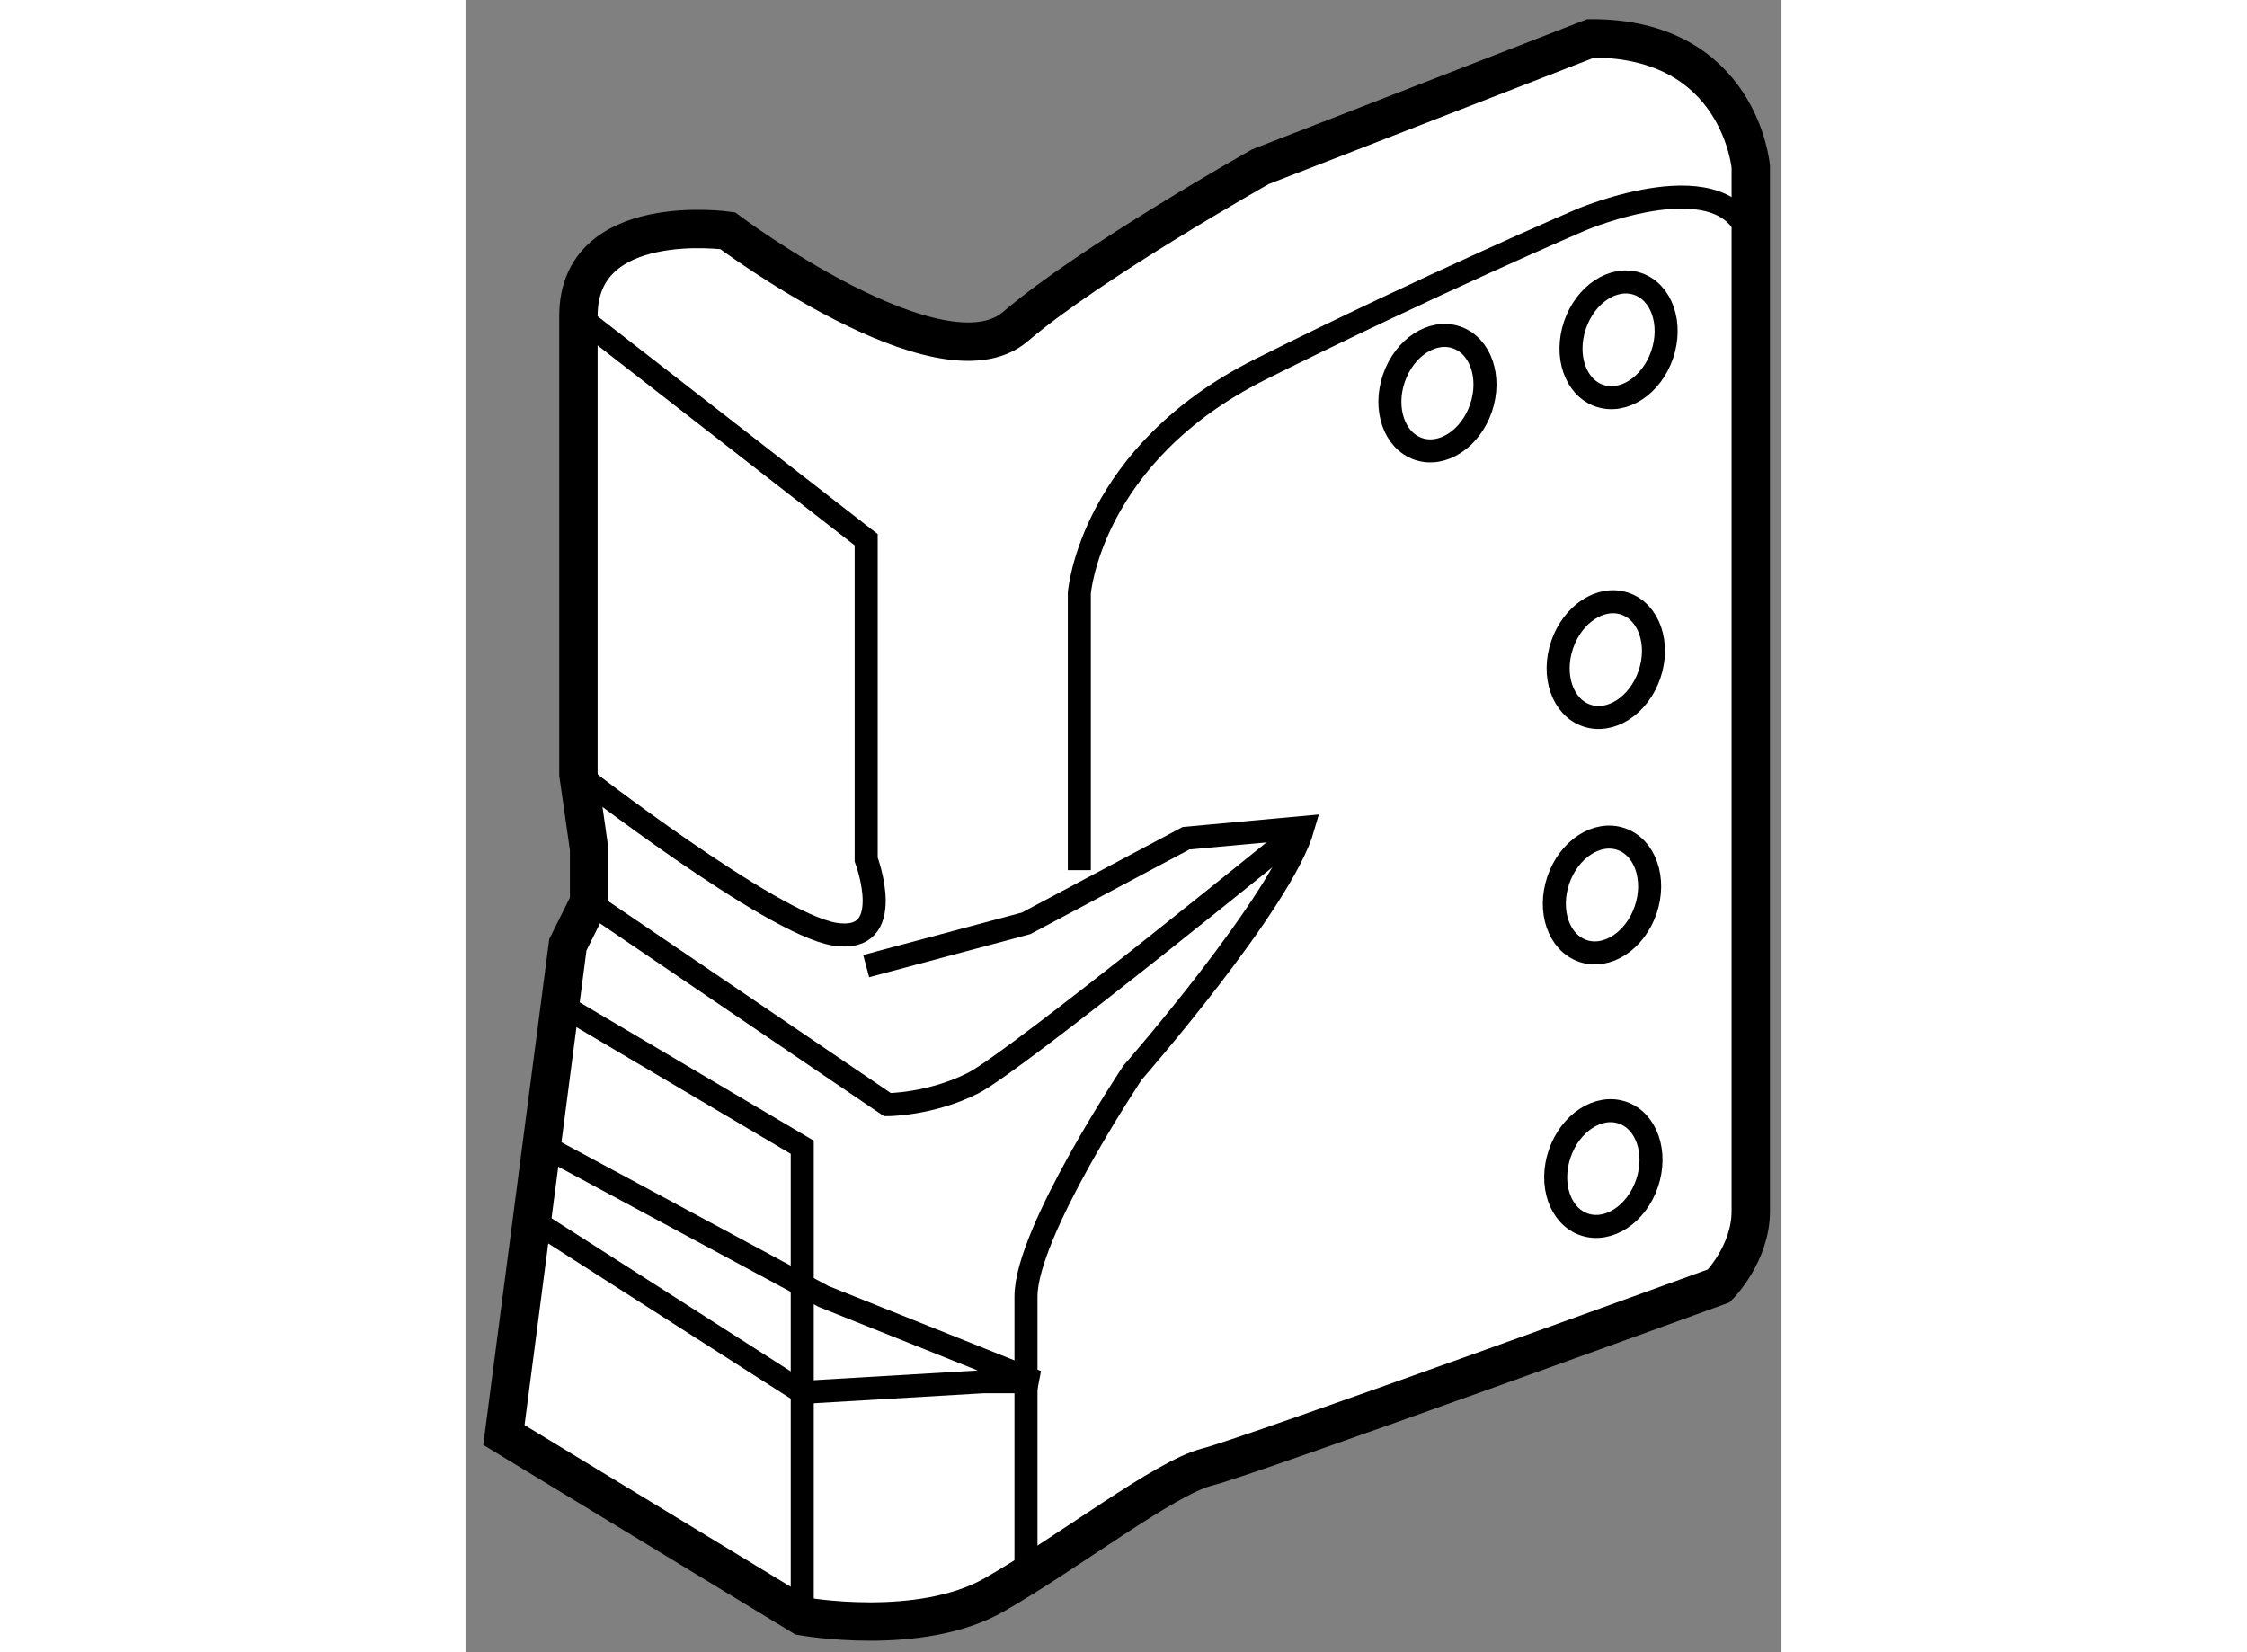 <?xml version="1.0" encoding="utf-8"?>
<!-- Generator: Adobe Illustrator 15.1.0, SVG Export Plug-In . SVG Version: 6.00 Build 0)  -->
<!DOCTYPE svg PUBLIC "-//W3C//DTD SVG 1.1//EN" "http://www.w3.org/Graphics/SVG/1.1/DTD/svg11.dtd">
<svg version="1.1" xmlns="http://www.w3.org/2000/svg" xmlns:xlink="http://www.w3.org/1999/xlink" x="0px" y="0px" width="244.8px"
	 height="180px" viewBox="114.842 110.204 17.145 21.526" enable-background="new 0 0 244.8 180" xml:space="preserve">
	
<rect x="114.842" y="110.204" width="17.145" height="21.526" fill="#808080" stroke="none"/>
	
<g><path fill="#FFFFFF" stroke="#000000" stroke-width="0.5" d="M129.503,110.704l-4.304,1.672c0,0-2.222,1.251-3.193,2.083
			c-0.972,0.833-3.749-1.249-3.749-1.249s-1.944-0.277-1.944,1.11c0,1.389,0,5.971,0,5.971l0.139,0.972v0.694l-0.277,0.557
			l-0.833,6.386l3.887,2.361c0,0,1.528,0.277,2.5-0.278c0.972-0.555,2.221-1.526,2.777-1.666c0.555-0.139,6.665-2.36,6.665-2.36
			s0.416-0.417,0.416-0.972s0-13.608,0-13.608S131.444,110.697,129.503,110.704z"></path><path fill="none" stroke="#000000" stroke-width="0.3" d="M116.313,114.32l3.749,2.916v4.166c0,0,0.417,1.111-0.417,0.972
			c-0.833-0.14-3.333-2.083-3.333-2.083"></path><path fill="none" stroke="#000000" stroke-width="0.3" d="M120.062,122.791l2.083-0.557l2.084-1.109l1.526-0.14
			c-0.278,0.972-2.222,3.194-2.222,3.194s-1.389,2.081-1.389,2.915c0,0.833,0,3.749,0,3.749"></path><path fill="none" stroke="#000000" stroke-width="0.3" d="M122.839,121.541v-3.609c0,0,0.139-1.806,2.36-2.917
			c2.222-1.11,4.166-1.943,4.166-1.943s1.943-0.833,2.222,0.277"></path><polyline fill="none" stroke="#000000" stroke-width="0.3" points="116.175,123.346 119.229,125.151 119.229,131.261 		"></polyline><polyline fill="none" stroke="#000000" stroke-width="0.3" points="115.896,125.151 119.507,127.095 122.284,128.206 
			121.589,128.206 119.229,128.345 115.758,126.123 		"></polyline><path fill="none" stroke="#000000" stroke-width="0.3" d="M116.452,121.957l3.887,2.639c0,0,0.556,0,1.111-0.278
			c0.555-0.277,4.304-3.332,4.304-3.332"></path><ellipse transform="matrix(0.946 0.324 -0.324 0.946 47.548 -35.235)" fill="none" stroke="#000000" stroke-width="0.3" cx="129.753" cy="125.395" rx="0.601" ry="0.77"></ellipse><ellipse transform="matrix(0.947 0.322 -0.322 0.947 46.102 -35.242)" fill="none" stroke="#000000" stroke-width="0.3" cx="129.643" cy="121.818" rx="0.601" ry="0.77"></ellipse><ellipse transform="matrix(0.946 0.324 -0.324 0.946 45.404 -35.602)" fill="none" stroke="#000000" stroke-width="0.3" cx="129.782" cy="118.764" rx="0.601" ry="0.77"></ellipse><ellipse transform="matrix(0.946 0.323 -0.323 0.946 44.014 -35.818)" fill="none" stroke="#000000" stroke-width="0.3" cx="129.908" cy="114.682" rx="0.6" ry="0.77"></ellipse><ellipse transform="matrix(0.946 0.323 -0.323 0.946 44.112 -35.018)" fill="none" stroke="#000000" stroke-width="0.3" cx="127.547" cy="115.377" rx="0.6" ry="0.768"></ellipse></g>


</svg>